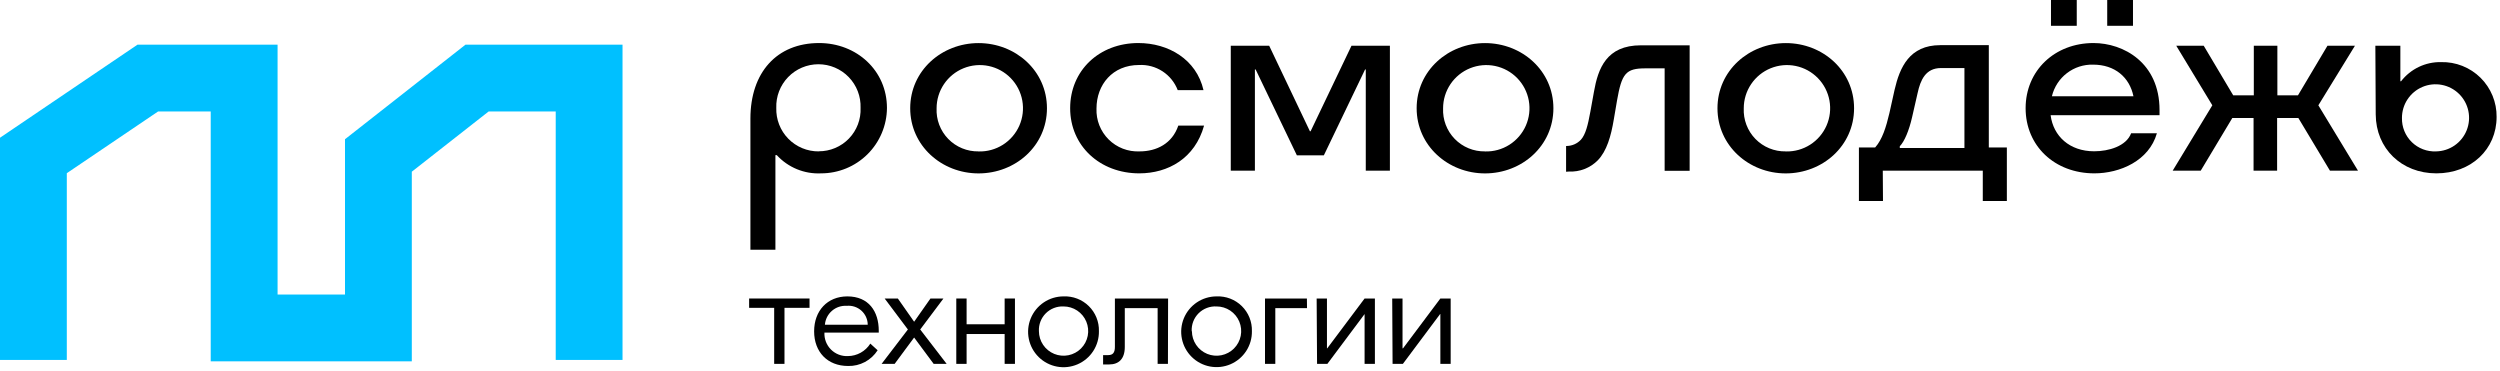 <?xml version="1.0" encoding="UTF-8"?> <svg xmlns="http://www.w3.org/2000/svg" width="485" height="72" viewBox="0 0 485 72" fill="none"> <path d="M157.05 59.72H152.19V70.59H150.19V59.72H145.33V57.91H157.05V59.72Z" fill="black"></path> <path d="M170.48 64.17V64.52H159.94C159.91 65.127 160.007 65.733 160.226 66.3C160.444 66.867 160.779 67.382 161.209 67.811C161.638 68.241 162.153 68.576 162.72 68.794C163.287 69.013 163.893 69.11 164.5 69.08C165.368 69.073 166.221 68.847 166.979 68.424C167.737 68.001 168.377 67.395 168.84 66.66L170.26 67.95C169.649 68.909 168.8 69.694 167.796 70.228C166.792 70.763 165.667 71.028 164.53 71C160.53 71 157.94 68.28 157.94 64.28C157.94 60.28 160.52 57.5 164.39 57.5C168.53 57.5 170.48 60.41 170.48 64.17ZM160.03 63H168.34C168.337 62.485 168.226 61.977 168.016 61.507C167.806 61.037 167.5 60.616 167.118 60.271C166.736 59.926 166.286 59.664 165.798 59.502C165.309 59.34 164.792 59.281 164.28 59.33C163.232 59.261 162.198 59.607 161.403 60.294C160.607 60.981 160.114 61.953 160.03 63Z" fill="black"></path> <path d="M177.34 65.48L173.56 70.59H171.03L176.13 63.92L171.63 57.92H174.19L177.34 62.42L180.5 57.92H183.02L178.52 63.92L183.65 70.59H181.13L177.34 65.48Z" fill="black"></path> <path d="M196.9 57.91V70.59H194.9V64.8H187.52V70.59H185.52V57.91H187.52V62.91H194.9V57.91H196.9Z" fill="black"></path> <path d="M213.19 64.25C213.214 65.614 212.831 66.954 212.091 68.099C211.351 69.245 210.286 70.144 209.033 70.682C207.78 71.221 206.395 71.374 205.055 71.122C203.714 70.871 202.479 70.226 201.506 69.271C200.534 68.315 199.867 67.091 199.592 65.755C199.317 64.419 199.446 63.032 199.962 61.77C200.479 60.507 201.359 59.427 202.491 58.667C203.623 57.907 204.956 57.5 206.32 57.5C207.223 57.46 208.124 57.606 208.968 57.93C209.811 58.253 210.58 58.747 211.224 59.38C211.869 60.013 212.376 60.773 212.714 61.611C213.052 62.448 213.214 63.347 213.19 64.25ZM201.55 64.25C201.554 65.195 201.838 66.118 202.366 66.901C202.894 67.685 203.643 68.294 204.517 68.653C205.391 69.011 206.352 69.103 207.279 68.915C208.205 68.728 209.055 68.27 209.721 67.6C210.387 66.929 210.839 66.076 211.021 65.149C211.203 64.222 211.105 63.261 210.741 62.389C210.378 61.517 209.763 60.773 208.976 60.249C208.189 59.726 207.265 59.448 206.32 59.45C205.684 59.421 205.048 59.526 204.454 59.758C203.86 59.989 203.322 60.342 202.873 60.794C202.423 61.246 202.074 61.787 201.846 62.382C201.618 62.977 201.517 63.614 201.55 64.25Z" fill="black"></path> <path d="M226.58 70.59H224.58V59.78H218.21V67.32C218.21 69.66 217 70.7 215.21 70.7H214V68.89H215C215.91 68.89 216.29 68.39 216.29 67.3V57.91H226.61L226.58 70.59Z" fill="black"></path> <path d="M242.87 64.25C242.892 65.611 242.508 66.948 241.768 68.091C241.027 69.233 239.964 70.13 238.712 70.666C237.461 71.202 236.078 71.354 234.74 71.102C233.403 70.849 232.17 70.205 231.2 69.25C230.229 68.295 229.565 67.073 229.291 65.74C229.017 64.406 229.147 63.021 229.662 61.761C230.178 60.501 231.057 59.423 232.188 58.664C233.318 57.906 234.649 57.5 236.01 57.5C236.912 57.46 237.813 57.606 238.656 57.93C239.499 58.253 240.267 58.747 240.911 59.381C241.554 60.014 242.061 60.773 242.398 61.611C242.735 62.449 242.896 63.347 242.87 64.25ZM231.23 64.25C231.234 65.195 231.518 66.117 232.045 66.9C232.573 67.684 233.321 68.293 234.195 68.652C235.068 69.011 236.029 69.103 236.955 68.916C237.881 68.729 238.73 68.272 239.397 67.603C240.063 66.934 240.517 66.082 240.7 65.155C240.882 64.229 240.787 63.269 240.424 62.396C240.062 61.524 239.449 60.779 238.664 60.254C237.878 59.73 236.955 59.45 236.01 59.45C235.369 59.414 234.728 59.514 234.128 59.742C233.529 59.97 232.984 60.322 232.529 60.775C232.074 61.228 231.72 61.771 231.489 62.37C231.259 62.969 231.157 63.609 231.19 64.25H231.23Z" fill="black"></path> <path d="M253.56 59.78H247.41V70.59H245.41V57.91H253.54L253.56 59.78Z" fill="black"></path> <path d="M255.43 57.91H257.43V67.57H257.49L264.73 57.91H266.73V70.59H264.73V60.93L257.51 70.59H255.51L255.43 57.91Z" fill="black"></path> <path d="M270.09 57.91H272.09V67.57H272.19L279.43 57.91H281.43V70.59H279.43V60.93H279.38L272.16 70.59H270.16L270.09 57.91Z" fill="black"></path> <path d="M158.91 8.35C166.19 8.35 172.07 13.68 172.07 20.95C172.046 24.323 170.689 27.549 168.295 29.925C165.9 32.301 162.663 33.633 159.29 33.63C157.687 33.709 156.086 33.433 154.602 32.823C153.117 32.213 151.785 31.283 150.7 30.1H150.43V48.45H145.58V23C145.58 14.06 150.7 8.35 158.91 8.35ZM158.84 29.35C159.933 29.355 161.015 29.138 162.022 28.713C163.029 28.288 163.939 27.663 164.697 26.875C165.455 26.088 166.045 25.156 166.433 24.134C166.82 23.112 166.996 22.022 166.95 20.93C166.988 19.832 166.805 18.738 166.412 17.713C166.018 16.688 165.422 15.752 164.659 14.962C163.897 14.172 162.982 13.544 161.971 13.114C160.96 12.685 159.873 12.464 158.775 12.464C157.677 12.464 156.59 12.685 155.579 13.114C154.568 13.544 153.654 14.172 152.891 14.962C152.128 15.752 151.532 16.688 151.138 17.713C150.745 18.738 150.562 19.832 150.6 20.93C150.565 22.031 150.753 23.128 151.152 24.154C151.551 25.181 152.153 26.117 152.923 26.905C153.692 27.693 154.613 28.317 155.63 28.741C156.647 29.165 157.739 29.379 158.84 29.37V29.35Z" fill="black"></path> <path d="M176.58 21C176.58 13.72 182.67 8.36 189.84 8.36C197.01 8.36 203.11 13.72 203.11 21C203.11 28.28 197.01 33.64 189.84 33.64C182.67 33.64 176.58 28.26 176.58 21ZM189.84 29.38C191.507 29.428 193.15 28.977 194.559 28.086C195.969 27.194 197.08 25.903 197.751 24.377C198.422 22.85 198.623 21.158 198.327 19.517C198.031 17.876 197.253 16.36 196.091 15.164C194.929 13.968 193.437 13.146 191.805 12.803C190.173 12.46 188.476 12.611 186.931 13.238C185.386 13.864 184.063 14.937 183.131 16.32C182.199 17.703 181.701 19.332 181.7 21C181.649 22.093 181.823 23.185 182.211 24.208C182.599 25.232 183.193 26.164 183.956 26.949C184.719 27.733 185.635 28.353 186.647 28.769C187.659 29.186 188.746 29.39 189.84 29.37V29.38Z" fill="black"></path> <path d="M221.01 33.63C213.39 33.63 207.61 28.3 207.61 20.99C207.61 13.68 213.25 8.35 220.84 8.35C226.66 8.35 232.1 11.5 233.48 17.49H228.48C227.905 15.987 226.868 14.705 225.519 13.828C224.169 12.951 222.577 12.525 220.97 12.61C215.84 12.61 212.72 16.42 212.72 21.06C212.676 22.167 212.862 23.27 213.267 24.301C213.671 25.332 214.285 26.267 215.07 27.049C215.855 27.83 216.794 28.439 217.826 28.839C218.859 29.238 219.964 29.419 221.07 29.37C224.4 29.37 227.41 27.85 228.59 24.37H233.59C231.82 30.72 226.62 33.63 221.01 33.63Z" fill="black"></path> <path d="M251.59 30.13L243.59 13.47H243.45V33.11H238.77V8.87H246.22L254.12 25.46H254.26L262.19 8.87H269.64V33.11H264.96V13.47H264.83L256.83 30.13H251.59Z" fill="black"></path> <path d="M274.83 21C274.83 13.72 280.93 8.36 288.1 8.36C295.27 8.36 301.36 13.72 301.36 21C301.36 28.28 295.27 33.64 288.1 33.64C280.93 33.64 274.83 28.26 274.83 21ZM288.1 29.38C289.767 29.428 291.41 28.977 292.819 28.086C294.229 27.194 295.34 25.903 296.011 24.377C296.682 22.85 296.883 21.158 296.587 19.517C296.291 17.876 295.513 16.36 294.351 15.164C293.189 13.968 291.697 13.146 290.065 12.803C288.433 12.46 286.736 12.611 285.191 13.238C283.646 13.864 282.323 14.937 281.391 16.32C280.459 17.703 279.961 19.332 279.96 21C279.909 22.093 280.083 23.185 280.471 24.208C280.859 25.232 281.453 26.164 282.216 26.949C282.979 27.733 283.895 28.353 284.907 28.769C285.919 29.186 287.006 29.39 288.1 29.37V29.38Z" fill="black"></path> <path d="M303.82 33.32V28.32H303.93C304.451 28.315 304.964 28.204 305.441 27.994C305.917 27.785 306.345 27.48 306.7 27.1C307.6 26.1 308.05 24.3 308.53 21.67L309.23 17.79C310.02 13.32 311.62 8.79 318.34 8.79H327.79V33.14H322.94V13.26H319.19C315.41 13.26 314.62 14.26 313.71 19.46L313.09 23.1C312.54 26.43 311.71 29.3 309.97 31.1C309.241 31.837 308.364 32.412 307.398 32.788C306.431 33.163 305.396 33.331 304.36 33.28L303.82 33.32Z" fill="black"></path> <path d="M333.19 21C333.19 13.72 339.29 8.36 346.46 8.36C353.63 8.36 359.69 13.71 359.69 21C359.69 28.29 353.59 33.64 346.43 33.64C339.27 33.64 333.19 28.26 333.19 21ZM346.46 29.38C348.126 29.422 349.766 28.966 351.171 28.071C352.577 27.176 353.684 25.882 354.35 24.355C355.017 22.828 355.213 21.137 354.914 19.497C354.614 17.858 353.833 16.346 352.67 15.153C351.507 13.96 350.015 13.14 348.384 12.8C346.753 12.459 345.057 12.612 343.513 13.24C341.97 13.867 340.649 14.941 339.718 16.323C338.788 17.705 338.29 19.334 338.29 21C338.239 22.093 338.413 23.185 338.801 24.208C339.189 25.232 339.783 26.164 340.546 26.949C341.309 27.733 342.225 28.353 343.237 28.769C344.249 29.186 345.336 29.39 346.43 29.37L346.46 29.38Z" fill="black"></path> <path d="M365.3 39H360.63V28.61H363.78C365.16 27.05 365.89 24.73 366.55 21.92L367.55 17.42C368.55 13.09 370.42 8.76 376.41 8.76H385.83V28.61H389.33V39H384.66V33.11H365.26L365.3 39ZM381.1 28.71V13.2H376.56C373.56 13.2 372.56 15.55 372.02 18.04L370.95 22.72C370.36 25.32 369.46 27.46 368.56 28.37V28.71H381.1Z" fill="black"></path> <path d="M406.31 33.63C398.59 33.63 392.97 28.3 392.97 20.99C392.97 13.68 398.62 8.35 406.14 8.35C411.95 8.35 418.95 12.16 418.95 21.35V22.35H397.82C398.34 26.41 401.49 29.35 406.27 29.35C409.11 29.35 412.51 28.35 413.44 25.85H418.44C416.91 31.21 411.26 33.63 406.31 33.63ZM397.89 0H402.89V5H397.89V0ZM413.89 18.67C413.13 15 410.29 12.54 406.07 12.54C404.236 12.489 402.44 13.071 400.984 14.187C399.527 15.303 398.498 16.886 398.07 18.67H413.89ZM408.8 0H413.8V5H408.8V0Z" fill="black"></path> <path d="M441.81 8.87V18.49H445.81L451.53 8.87H456.86L449.76 20.43L457.45 33.11H452.01L445.88 22.89H441.76V33.11H437.19V22.89H433.07L426.94 33.11H421.5L429.19 20.43L422.19 8.87H427.52L433.24 18.49H437.24V8.87H441.81Z" fill="black"></path> <path d="M460.89 22.2L460.82 8.87H465.67V15.76H465.81C466.724 14.58 467.9 13.631 469.246 12.986C470.591 12.342 472.069 12.022 473.56 12.05C474.974 12.014 476.381 12.263 477.696 12.783C479.011 13.303 480.208 14.083 481.214 15.076C482.221 16.07 483.016 17.256 483.553 18.565C484.091 19.873 484.358 21.276 484.34 22.69C484.34 28.95 479.42 33.63 472.66 33.63C465.9 33.63 460.93 28.82 460.89 22.2ZM472.6 29.37C473.884 29.348 475.133 28.948 476.19 28.218C477.246 27.488 478.063 26.462 478.538 25.269C479.013 24.076 479.125 22.769 478.859 21.513C478.593 20.257 477.962 19.107 477.044 18.209C476.126 17.311 474.964 16.704 473.702 16.465C472.44 16.226 471.136 16.365 469.953 16.866C468.771 17.366 467.763 18.205 467.056 19.277C466.349 20.349 465.975 21.606 465.98 22.89C465.96 23.759 466.119 24.622 466.446 25.426C466.774 26.231 467.263 26.959 467.884 27.567C468.504 28.175 469.243 28.648 470.055 28.958C470.866 29.269 471.733 29.409 472.6 29.37Z" fill="black"></path> <path d="M79.89 70.1H40.88V21.63H30.66L12.96 33.6V69.83H0V26.72L26.68 8.66H53.85V57.14H66.93V27.01L90.31 8.66H120.77V69.83H107.81V21.63H94.79L79.89 33.31V70.1Z" fill="#00C0FF"></path> </svg> 